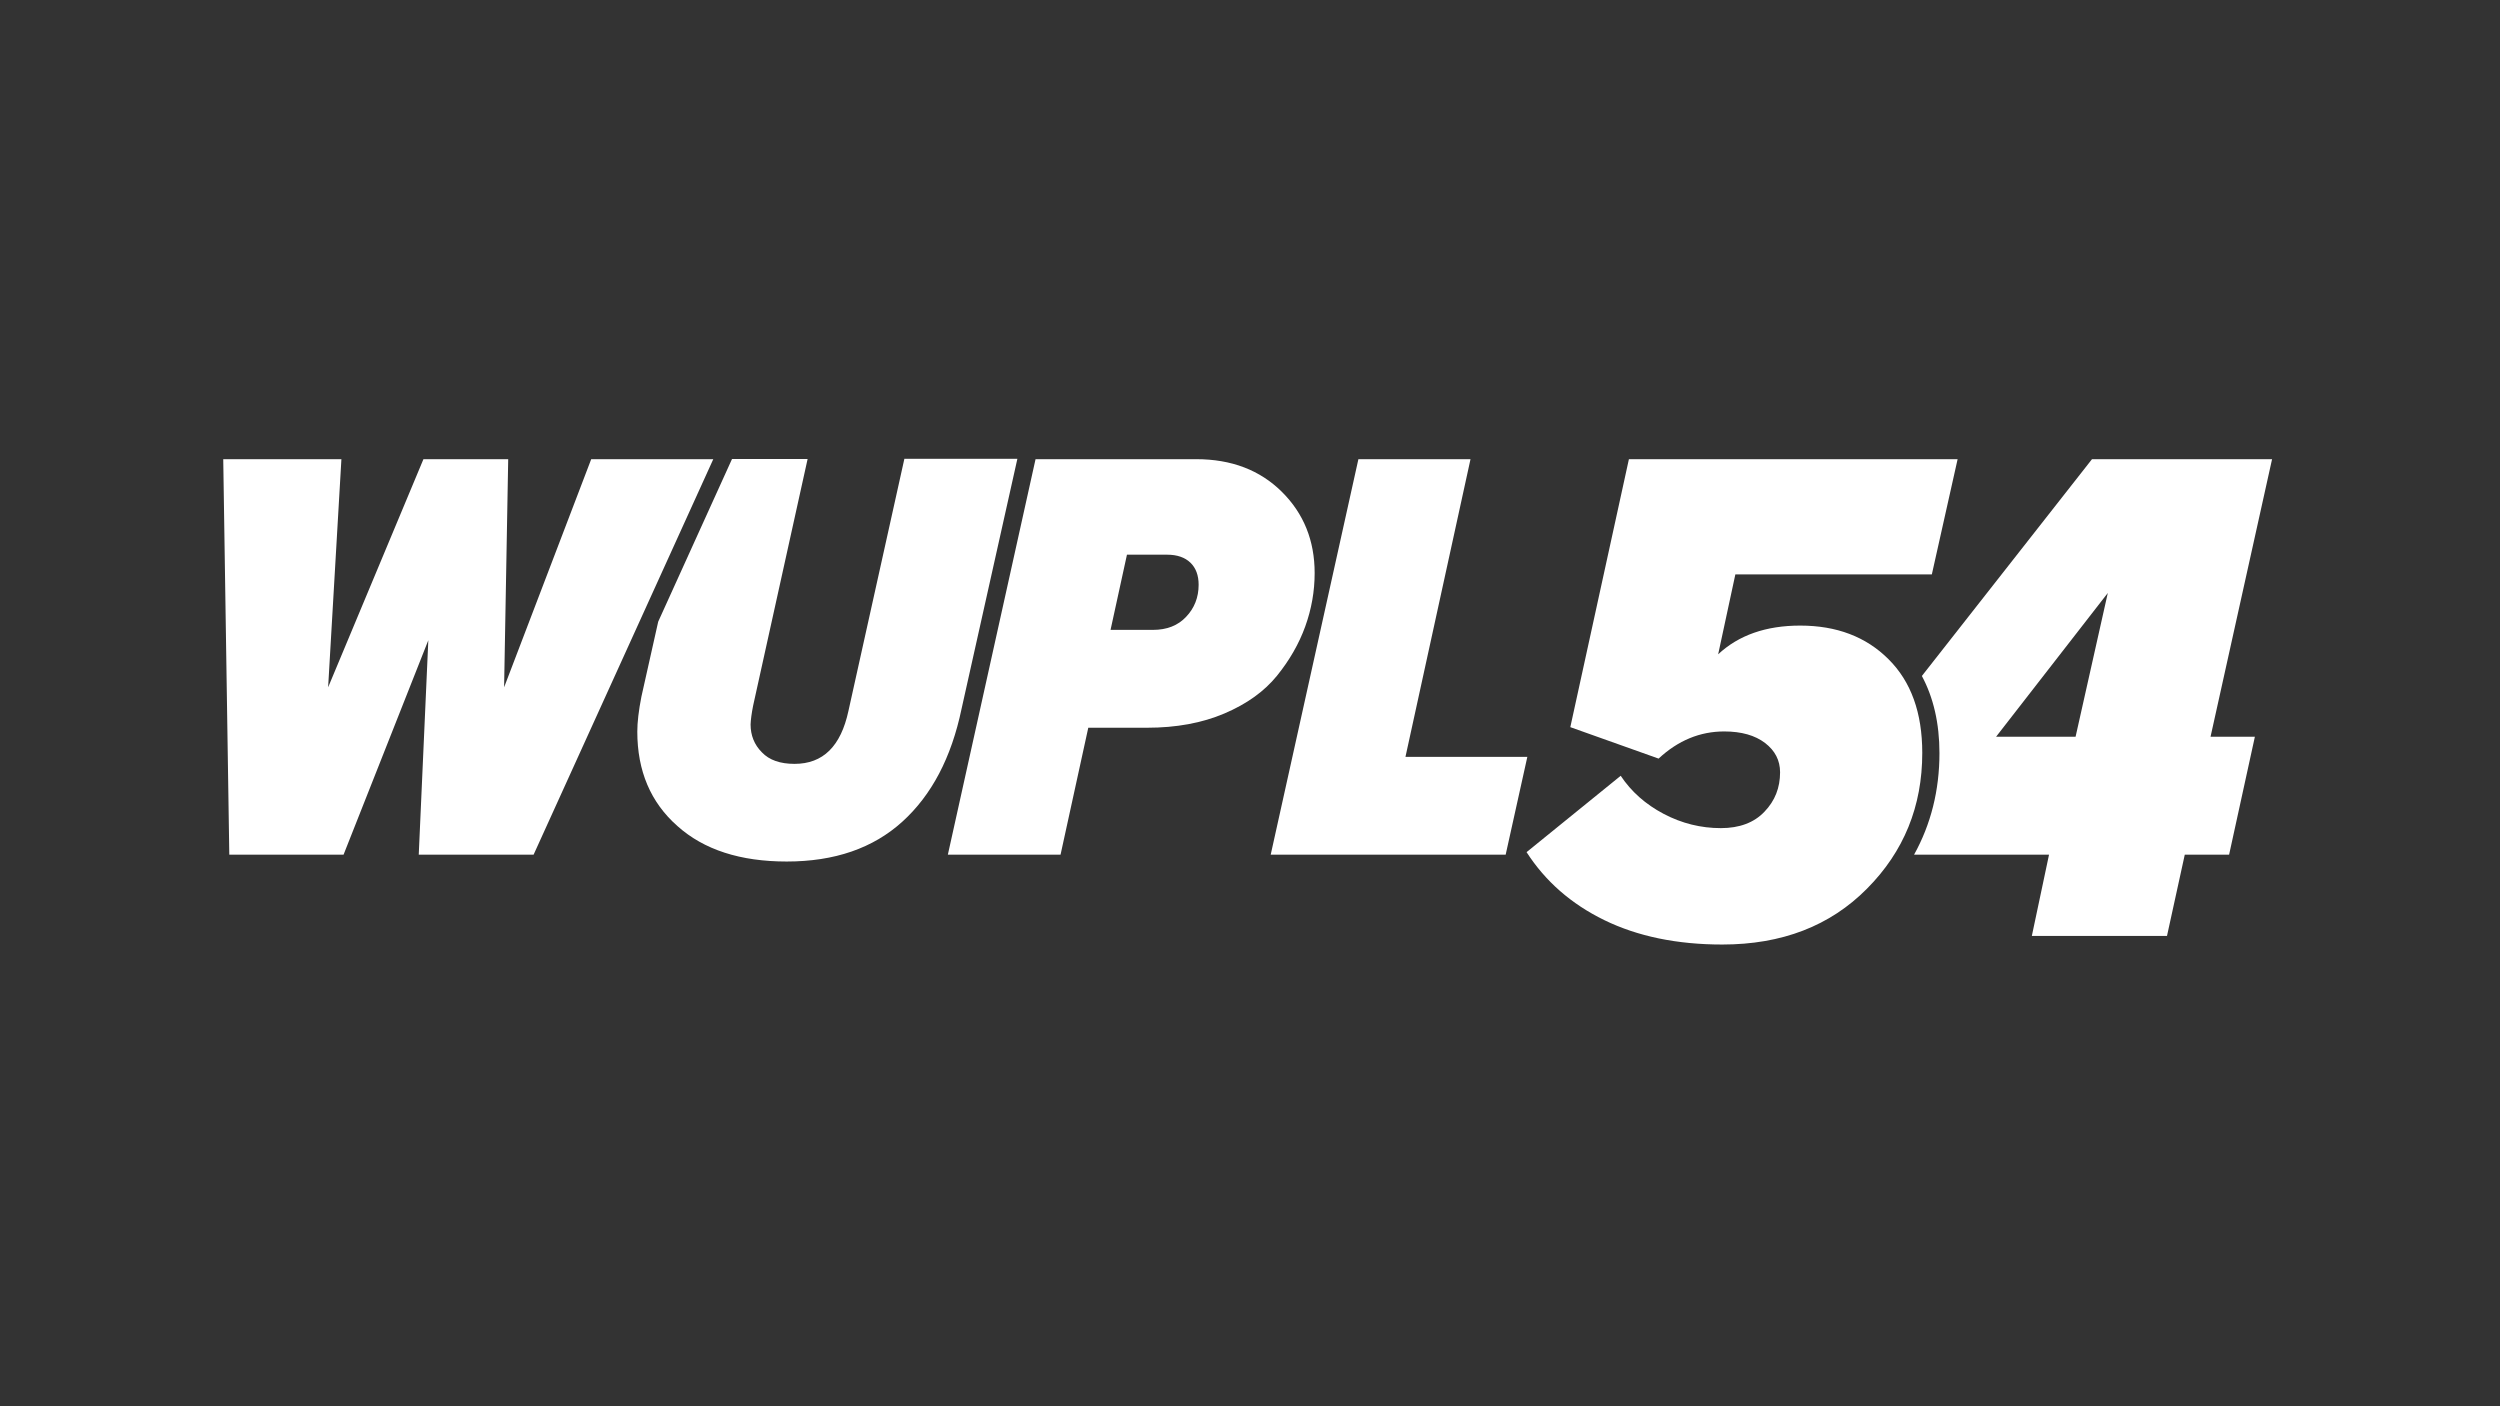 <?xml version="1.0" encoding="UTF-8"?> <!-- Generator: Adobe Illustrator 25.3.1, SVG Export Plug-In . SVG Version: 6.00 Build 0) --> <svg xmlns="http://www.w3.org/2000/svg" xmlns:xlink="http://www.w3.org/1999/xlink" version="1.1" id="Layer_1" x="0px" y="0px" viewBox="0 0 1280 720" style="enable-background:new 0 0 1280 720;" xml:space="preserve"><rect x="0" y="0" width="1280" height="720" fill="#333333" stroke="none"/> <style type="text/css"> .st0{fill:#FFFFFF;} </style> <g> <path class="st0" d="M485.3,437.6l44.9-202.5h82.3c18,0,32.6,5.6,43.8,16.7c11.2,11.1,16.8,25,16.8,41.6c0,9.3-1.6,18.4-4.8,27.3 c-3.2,8.9-8.1,17.4-14.5,25.3c-6.5,8-15.4,14.4-26.9,19.3c-11.5,4.9-24.7,7.3-39.6,7.3h-30.1L543,437.6H485.3z M590.3,322.5 c7.1,0,12.8-2.2,17-6.7c4.2-4.4,6.4-9.9,6.4-16.4c0-4.8-1.4-8.6-4.2-11.3c-2.8-2.7-6.8-4.1-11.9-4.1h-20.6l-8.4,38.5H590.3z"></path> <path class="st0" d="M650.6,437.6l44.9-202.5h57.4l-33.3,152.4h62.4l-11.1,50.1H650.6z"></path> <path class="st0" d="M463,235.1L434.4,364c-3.9,18.1-13,27.1-27.6,27.1c-7.3,0-12.9-1.9-16.7-5.9c-3.9-3.9-5.8-8.7-5.8-14.3 c0.1-2.4,0.5-5.6,1.3-9.6l27.9-126.3h-38.7L337,318.3l-8.6,38.4c-1.4,7.1-2.1,13.1-2.1,17.9c0,20.1,6.8,36.2,20.5,48.3 c13.6,12.2,32.3,18.2,56,18.2c24.5,0,44.2-6.8,59.2-20.4s25.1-32.8,30.3-57.7l28.6-128.1H463z"></path> <path class="st0" d="M214.4,437.6l4.9-109.8l-43.4,109.8h-58.5l-3.1-202.5h60.5L168,351.9l48.8-116.8h43.4l-2.1,116.8l44.6-116.8 h62.5l-92,202.5H214.4z"></path> <path class="st0" d="M1163.3,235.1h-92.2l-87.1,111c5.9,11,9,24.2,9,39.5c0,19.1-4.4,36.5-13,52h69.1l-8.8,41.6h69.2l9.1-41.6h22.7 l13.2-60.4h-22.7L1163.3,235.1z M1062.7,377.2h-40.7l57.2-73.6L1062.7,377.2z"></path> <path class="st0" d="M781.6,436.3l48.2-39.1c5.4,8.1,12.7,14.6,22,19.5c9.3,4.9,19.1,7.3,29.3,7.3c9.5,0,17-2.8,22.3-8.4 c5.4-5.6,8-12.3,8-20.2c0-6.1-2.6-11.1-7.7-15c-5.1-3.9-12.1-5.9-20.9-5.9c-12.4,0-23.6,4.6-33.6,13.9L804,372.3l30-137.2h168.3 l-13.2,59H888.5l-8.8,40.9c10.5-9.8,24.5-14.7,42-14.7c18.6,0,33.7,5.7,45.2,17.2c11.6,11.5,17.3,27.5,17.3,48 c0,27.3-9.4,50.5-28.3,69.5c-18.9,19.1-43.6,28.6-74.1,28.6c-23.2,0-43.4-4.2-60.4-12.5C804.4,462.8,791.2,451.2,781.6,436.3z"></path> </g> </svg> 